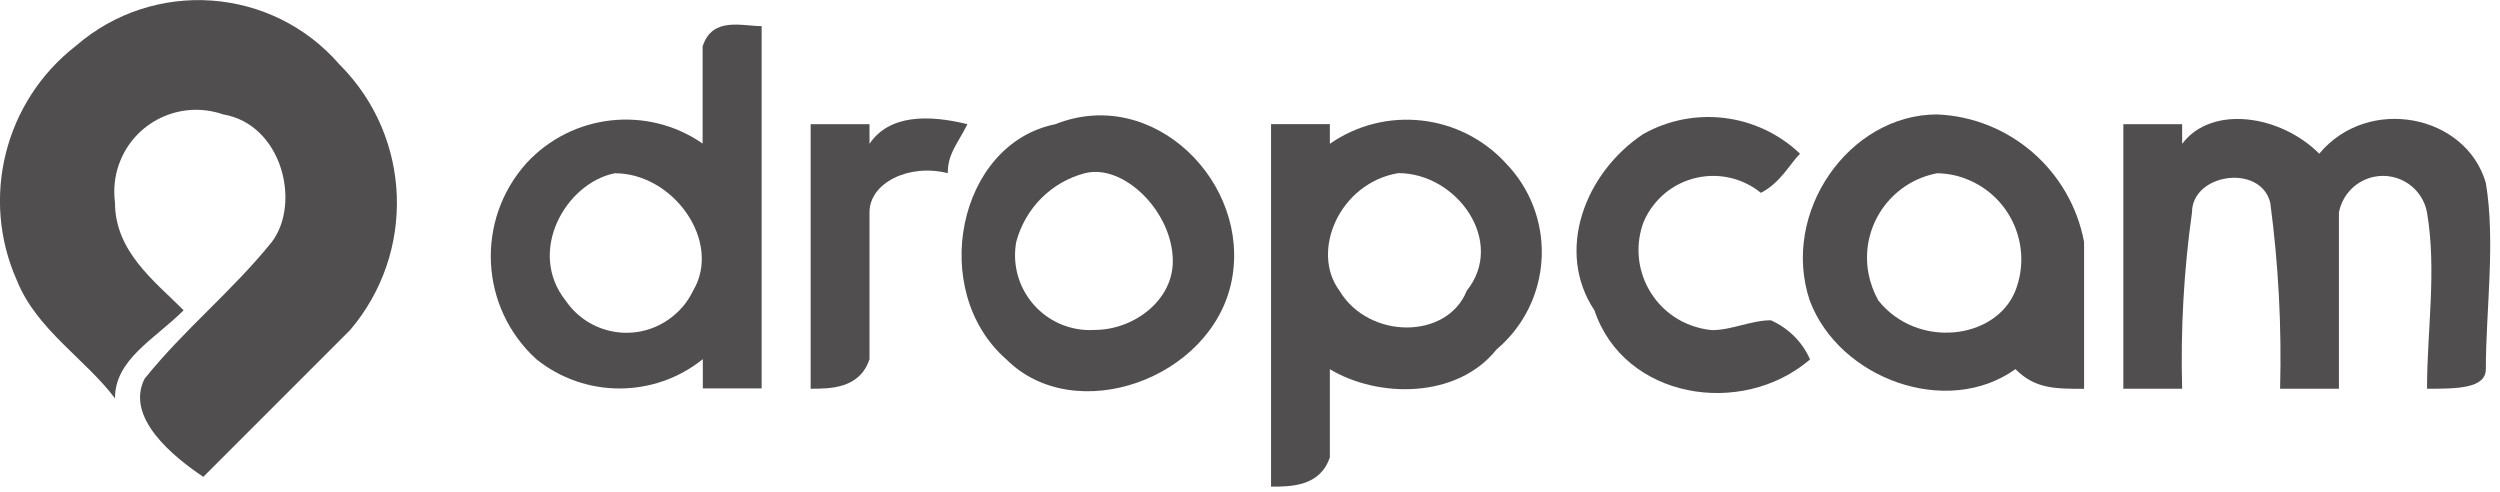 <svg xmlns="http://www.w3.org/2000/svg" width="122" height="24" viewBox="0 0 122 24" fill="none"><g clip-path="url(#clip0_162_2420)"><path fill-rule="evenodd" clip-rule="evenodd" d="M3.701 2.24C7.501 -1.06 13.261 -0.66 16.561 3.14C16.581 3.16 16.591 3.18 16.611 3.19C20.101 6.72 20.301 12.32 17.091 16.1L9.921 23.27C8.491 22.31 6.101 20.4 7.051 18.49C8.961 16.1 11.351 14.19 13.271 11.8C14.701 9.89 13.751 6.06 10.881 5.58C8.801 4.86 6.531 5.95 5.801 8.03C5.591 8.62 5.531 9.26 5.611 9.88C5.611 12.27 7.521 13.7 8.961 15.14C7.531 16.57 5.611 17.53 5.611 19.44C4.181 17.53 1.791 16.09 0.831 13.7C-0.969 9.68 0.221 4.94 3.701 2.24Z" fill="#504E4E"></path><path fill-rule="evenodd" clip-rule="evenodd" d="M34.298 2.235C34.778 0.805 36.208 1.275 37.168 1.275V18.955H34.298V17.525C31.928 19.435 28.538 19.435 26.168 17.525C23.408 15.005 23.198 10.745 25.688 7.965C27.918 5.545 31.588 5.135 34.288 7.005V2.235H34.298ZM29.998 8.455C27.608 8.935 25.698 12.275 27.608 14.675C28.728 16.315 30.968 16.735 32.608 15.605C33.128 15.245 33.548 14.765 33.818 14.195C35.258 11.795 32.858 8.445 29.998 8.455Z" fill="#504E4E"></path><path fill-rule="evenodd" clip-rule="evenodd" d="M39.56 6.06H42.431V7.02C43.391 5.59 45.3 5.59 47.211 6.06C46.73 7.02 46.251 7.49 46.251 8.45C44.34 7.97 42.431 8.93 42.431 10.36V17.53C41.95 18.97 40.52 18.97 39.56 18.97V6.06Z" fill="#504E4E"></path><path fill-rule="evenodd" clip-rule="evenodd" d="M51.503 6.061C56.283 4.151 61.063 8.931 60.103 13.711C59.143 18.491 52.453 20.881 49.103 17.531C45.293 14.191 46.723 7.021 51.503 6.061ZM52.943 8.451C51.303 8.881 50.033 10.161 49.593 11.801C49.233 13.791 50.553 15.691 52.543 16.051C52.833 16.101 53.123 16.121 53.413 16.101C55.323 16.101 57.233 14.671 57.233 12.751C57.243 10.361 54.853 7.971 52.943 8.451Z" fill="#504E4E"></path><path fill-rule="evenodd" clip-rule="evenodd" d="M62.027 6.058H64.897V7.018C67.597 5.138 71.277 5.548 73.497 7.978C75.887 10.458 75.807 14.408 73.327 16.788C73.227 16.878 73.127 16.968 73.027 17.058C71.117 19.448 67.287 19.448 64.897 18.018V22.318C64.417 23.748 62.987 23.748 62.027 23.748V6.058ZM68.237 8.448C65.367 8.928 63.937 12.268 65.367 14.188C66.797 16.578 70.627 16.578 71.577 14.188C73.497 11.798 71.107 8.448 68.237 8.448Z" fill="#504E4E"></path><path fill-rule="evenodd" clip-rule="evenodd" d="M80.191 6.54C82.671 5.15 85.77 5.53 87.841 7.5C87.361 7.98 86.88 8.93 85.93 9.41C84.341 8.12 82.01 8.37 80.731 9.96C80.51 10.23 80.331 10.53 80.201 10.85C79.451 12.88 80.501 15.14 82.531 15.88C82.861 16 83.201 16.08 83.55 16.11C84.51 16.11 85.46 15.63 86.421 15.63C87.27 16.01 87.96 16.69 88.331 17.54C84.981 20.41 79.251 19.45 77.811 15.15C75.891 12.27 77.32 8.45 80.191 6.54Z" fill="#504E4E"></path><path fill-rule="evenodd" clip-rule="evenodd" d="M88.314 14.664C86.883 10.364 90.234 5.584 94.534 5.584C98.073 5.734 101.043 8.314 101.703 11.804V18.974C100.273 18.974 99.314 18.974 98.353 18.014C95.013 20.404 89.754 18.494 88.314 14.664ZM94.534 8.454C92.254 8.884 90.754 11.074 91.183 13.354C91.273 13.814 91.433 14.254 91.663 14.664C93.573 17.054 97.403 16.574 98.353 14.184C99.194 12.014 98.124 9.574 95.954 8.734C95.504 8.554 95.023 8.464 94.534 8.454Z" fill="#504E4E"></path><path fill-rule="evenodd" clip-rule="evenodd" d="M103.619 6.06H106.489V7.02C107.919 5.11 111.269 5.59 113.179 7.5C115.569 4.63 120.349 5.59 121.309 8.93C121.789 11.8 121.309 15.15 121.309 18.01C121.309 18.97 119.879 18.97 118.439 18.97C118.439 16.1 118.919 13.23 118.439 10.37C118.219 9.18 117.079 8.4 115.889 8.62C114.999 8.79 114.309 9.48 114.139 10.37V18.97H111.269C111.349 15.93 111.189 12.9 110.789 9.89C110.309 7.98 106.969 8.46 106.969 10.37C106.569 13.22 106.409 16.1 106.489 18.97H103.619V6.06Z" fill="#504E4E"></path></g><defs><clipPath id="clip0_162_2420"><rect width="121.52" height="23.74" fill="white"></rect></clipPath></defs></svg>
